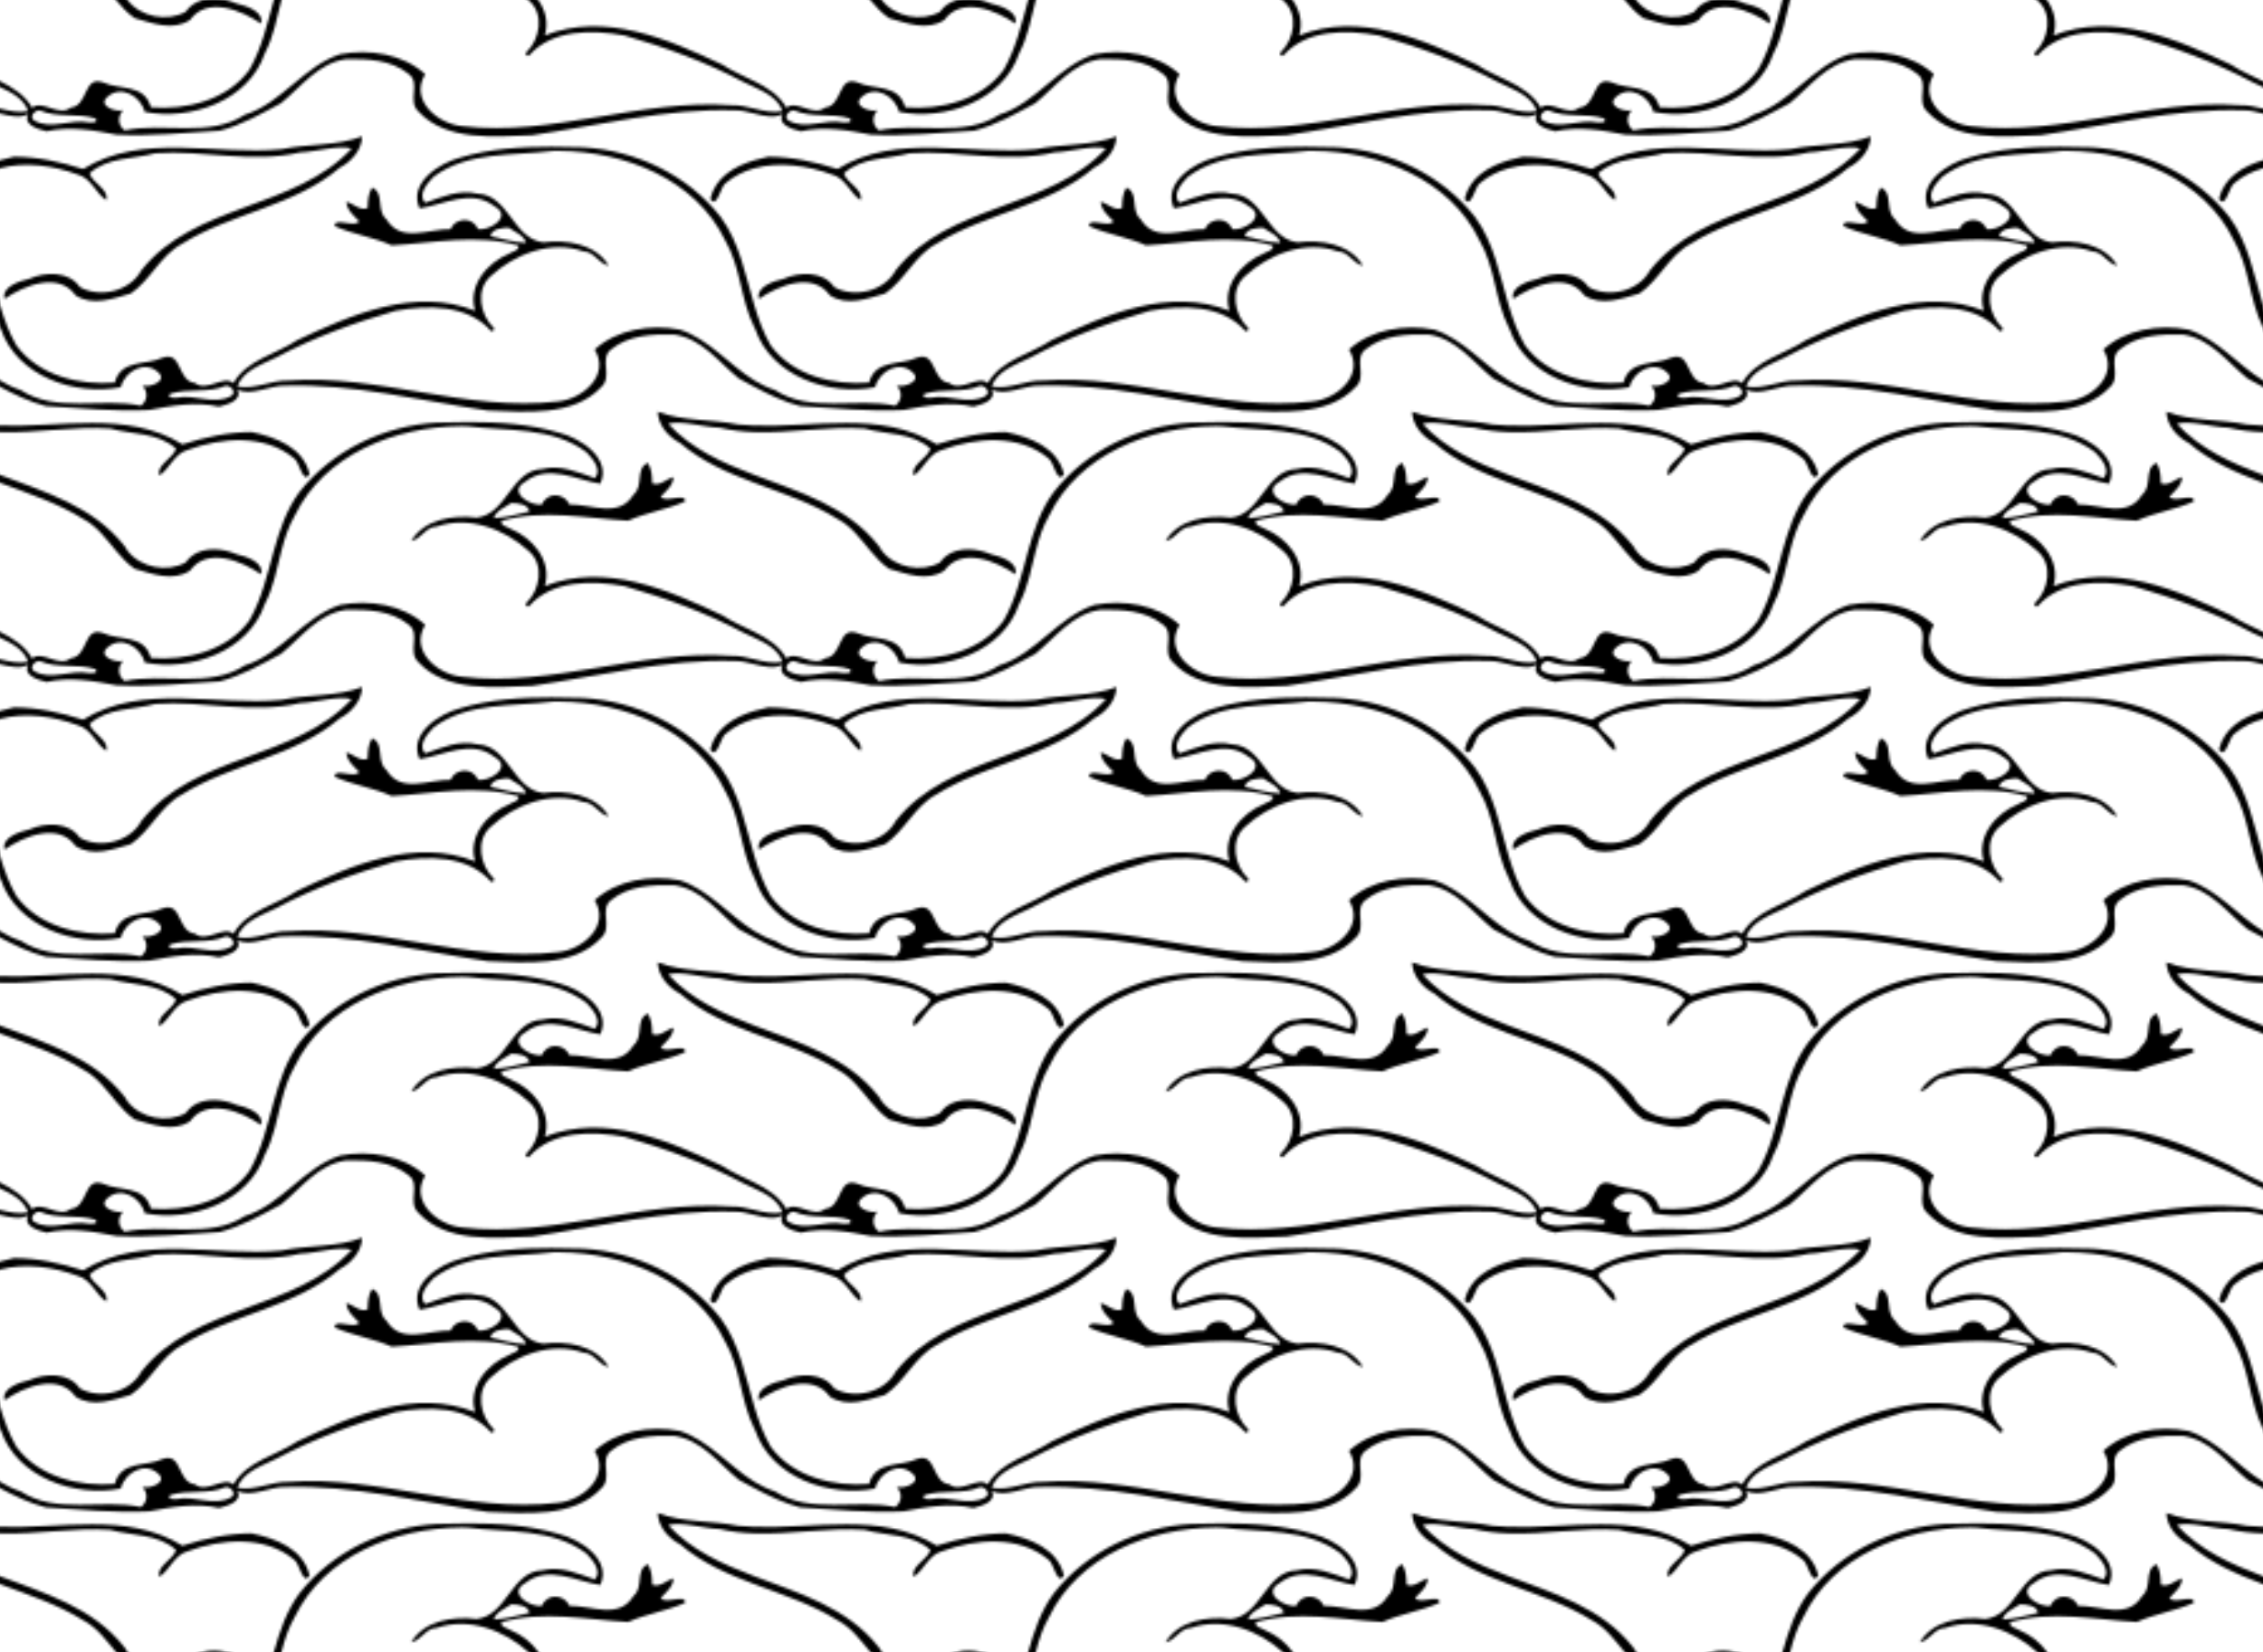 <?xml version="1.0" encoding="UTF-8"?>
<svg width="720pt" height="525.6pt" version="1.1" viewBox="0 0 720 525.6" xmlns="http://www.w3.org/2000/svg">
<defs>
<pattern id="a" width="300" height="219" patternTransform="matrix(.8 0 0 .8 0 350.4)" patternUnits="userSpaceOnUse">
<path d="m46.1 0c2.262 2.705 4.625 5.286 7.516 7.247 7.11 1.968 14.952 5.187 21.914 0.725 6.829-9.532 20.497-3.95 28.25 1.396 1.32-4.753-5.816-7.084-9.808-7.998-1.3-0.572-2.722-1.039-4.196-1.37h-9.109c-2.708 0.72-5.136 2.197-6.835 4.681-7.333 4.1-17.942 2.088-23.144-4.681h-4.588zm62.81 0c-2.66 9.524-4.84 19.269-9.796 27.844-8.879 12.087-25.164 15.941-39.109 14.822-2.596-9.476-12.421-6.773-19.107-9.931-7.841-2.725-5.684 9.342-12.866 10.078-4.524 3.792-11.476-3.427-15.235 0.073-2.83-5.08-7.639-8.038-12.797-10.599v2.342c4.676 2.165 9.588 4.763 11.164 9.565-3.787 0.737-7.471-0.13-11.164-1.017v1.988c4.049 0.992 8.188 1.923 11.211 0.172-2.173 4.431 4.022 6.056 7.308 6.892 9.221-2.101 18.658-0.434 27.798 1.329 13.704 0.67 27.408-0.751 41.072-1.559 8.659-2.233 16.521-6.741 24.346-10.942 8.071-6.562 14.818-16.003 25.87-17.526 8.572-0.179 17.911 0.22 24.894 5.867 4.968 3.675-0.69 10.759 3.962 14.996 11.123 11.98 30.332 9.884 45.176 9.383 26.749-3.915 53.432-10.764 80.559-9.9 2.3-0.098 5.032 0.608 7.806 1.288v-1.988c-3.012-0.723-6.031-1.46-9.119-1.35-36.078-2.663-71.072 12.604-107.12 8.316-9.814-0.9-20.937-10.401-14.66-20.643-8.864-8.085-22.21-10.13-33.854-7.937-14.578 4.779-23.12 19.421-37.831 24.036-14.312 9.302-32.146 2.883-47.839 6.256-2.773-2.156-2.88-5.499-0.615-8.034-3.016 0.915-10.275-1.824-6.232-5.285 5.296-4.891 13.301-0.342 14.824 5.965 18.121 3.578 41.327-4.283 47.723-23.203 3.51-6.638 4.81-14.067 6.66-21.297h-3.035zm101.2 0c0.134 0.121 0.27 0.24 0.403 0.363 6.011 5.32 4.187 15.246-1.093 20.357-0.864 0.547 0.117 1.886 0.935 1.405 9.303-10.585 25.216-10.314 37.99-8.014 16.316 4.687 32.423 10.574 47.436 18.553 1.309 0.648 2.755 1.286 4.222 1.965v-2.342c-4.287-2.13-8.813-3.987-12.651-6.554-21.65-10.203-46.81-21.114-70.67-11.669 1.53-5.128 0.22-10.024-2.6-14.065h-3.968zm-194.58 43.92c0.132-0.003 0.263 0.006 0.394 0.028 6.926 3.046 14.758 0.864 22.052 3.164 1.344 1.784-1.513 1.554-2.643 1.559-7.192-1.533-14.885 3.128-21.688-0.726-2.104-1.265-0.092-3.981 1.886-4.025zm128.5 10.315c-10.218 3.889-21.434 2.872-32.04 5.085-26.126 2.607-55.17-6.803-78.939 7.886-8.873-2.831-18.12-4.87-27.479-4.89-1.831 0.38-3.711 0.837-5.572 1.4v3.217c10.015-2.766 21.466-1.002 30.996 2.521 5.214 1.37 7.243 7.549 11.205 10.136 1.472-4.104-5.536-6.834-6.579-10.647 7.161-6.527 17.401-5.56 26.187-8.003 19.112-1.324 38.577 4.166 57.551-0.337 6.451-0.174 15.197-3.062 20.513-1.554-22.726 24.399-62.326 21.66-83.615 48.38-4.478 8.402-16.449 11.244-24.485 6.752-4.411-6.45-13.73-6.133-20.14-3.312-3.992 0.915-11.133 3.245-9.804 7.999 7.749-5.346 21.417-10.928 28.246-1.396 6.962 4.462 14.803 1.243 21.914-0.725 7.841-5.32 11.808-15.195 20.38-19.77 19.787-12.363 44.701-14.873 62.745-30.282 4.662-2.417 8.746-6.997 8.915-12.46zm75.589 4.11c-12.307-0.025-24.708 0.76-36.451 4.272-8.455 2.172-20.865 10.12-16.296 20.275 9.549-1.441 20.605-8.044 29.847-0.797 7.361 4.109-2.454 9.976-6.696 8.974-2.009-5.075-8.966-4.483-10.868 0.082-8.669-0.199-19.715 5.597-25.45-3.9-4.289-3.547-0.567-10.431-5.74-12.654-1.549 2.443-1.682 5.32-1.733 8.121-3.026 1.298-5.623-1.789-8.475-2.468 0.174 3.332 2.934 5.525 5.076 7.743-1.697 2.734-10.055-1.773-9.687 1.948 7.177 3.245 15.376 4.354 22.655 7.641 16.858-0.951 33.757-4.666 50.36 0.077 0.45 2.065-2.429 2.269-3.712 3.214-8.736 3.619-16.505 12.721-13.525 22.692-23.856-9.445-49.015 1.467-70.668 11.668-8.455 5.656-20.266 7.851-25.449 17.154-3.759-3.5-10.711 3.718-15.235-0.073-7.182-0.736-5.025-12.803-12.866-10.079-6.686 3.159-16.51 0.456-19.107 9.931-13.944 1.119-30.23-2.734-39.109-14.822-2.896-5.01-4.841-10.42-6.49-15.96v8.79c0.105 0.208 0.208 0.416 0.317 0.623 6.395 18.921 29.601 26.781 47.722 23.204 1.523-6.307 9.528-10.856 14.824-5.965 4.043 3.46-3.216 6.2-6.231 5.285 2.264 2.535 2.157 5.878-0.603 8.034-15.694-3.37-33.528 3.05-47.84-6.25-2.945-0.93-5.641-2.26-8.189-3.82v2.573c5.842 3.097 11.811 5.996 18.217 7.648 13.663 0.808 27.368 2.228 41.072 1.559 9.14-1.763 18.576-3.429 27.798-1.329 3.286-0.836 9.479-2.46 7.308-6.89 5.094 2.951 13.359-1.703 19.017-1.461 27.127-0.864 53.81 5.985 80.559 9.9 14.844 0.501 34.053 2.597 45.176-9.383 4.652-4.237-1.007-11.321 3.962-14.996 6.982-5.648 16.321-6.046 24.894-5.867 11.051 1.523 17.798 10.963 25.869 17.526 2.036 1.093 4.075 2.205 6.129 3.294v-2.573c-10.182-6.265-17.983-16.392-29.643-20.214-11.644-2.193-24.99-0.148-33.854 7.937 6.277 10.242-4.846 19.744-14.66 20.643-36.047 4.288-71.042-10.978-107.12-8.316-6.875-0.245-13.408 3.705-20.283 2.366 2.07-6.307 9.901-8.816 15.386-11.53 15.013-7.978 31.119-13.866 47.436-18.553 12.774-2.3 28.686-2.571 37.99 8.014 0.818 0.48 1.799-0.859 0.935-1.405-5.28-5.111-7.105-15.036-1.093-20.357 9.579-8.857 24.024-14.453 36.895-9.905 4.335 0.056 6.067 4.917 10.09 5.699-5.142-8.699-16.806-10.488-26.053-9.292-12.053-1.385-13.684-18.915-26.095-19.345-7.299-1.819-14.165 1.308-20.886 3.629-3.036-3.363 1.023-7.886 3.394-10.344 13.694-10.222 31.549-8.254 47.604-10.298 0.829-0.013 1.661-0.017 2.496-0.007 25.878 0.263 54.126 11.178 65.887 35.657 6.23 10.653 6.061 23.602 11.573 34.519v-8.79c-3.605-12.1-5.792-24.781-13.403-35.133-13.096-16.718-33.65-26.506-54.73-27.681-4.053-0.117-8.146-0.215-12.248-0.224zm80.381 5.371c-7.899 2.389-15.466 6.706-17.518 15.363 2.745 4.314 4.008-5.198 6.298-6.389 3.357-2.784 7.171-4.639 11.22-5.757v-3.217zm-97.688 26.847c2.341 1.574 6.175 3.133 6.875 6-4.81-0.204-9.456-1.559-14.118-2.643 0.465-2.969 4.809-3.358 7.242-3.358zm-112.23 62.857c1.978 0.044 3.99 2.76 1.886 4.025-6.803 3.854-14.496-0.807-21.688 0.726-1.13-5e-3 -3.987 0.225-2.643-1.559 7.294-2.3 15.126-0.118 22.052-3.164 0.13-0.022 0.262-0.031 0.394-0.028zm171.5 10.315c0.169 5.464 4.253 10.043 8.915 12.46 8.689 7.42 18.974 11.844 29.509 15.822v-3.157c-12.647-4.801-24.893-10.246-34.268-20.311 5.316-1.508 14.062 1.38 20.513 1.554 4.561 1.082 9.149 1.584 13.755 1.745v-2.619c-2.143-0.073-4.274-0.198-6.384-0.409-10.607-2.213-21.822-1.196-32.04-5.085zm-75.589 4.11c-4.102 9e-3 -8.194 0.106-12.248 0.224-21.08 1.175-41.634 10.963-54.73 27.681-5.137 6.987-7.798 15.036-10.097 23.25h3.035c1.228-4.801 2.699-9.514 5.232-13.846 11.761-24.479 40.009-35.393 65.887-35.657 0.835-9e-3 1.667-6e-3 2.496 7e-3 16.056 2.044 33.91 0.077 47.604 10.298 2.372 2.458 6.431 6.981 3.394 10.344-6.722-2.32-13.587-5.448-20.886-3.629-12.411 0.429-14.042 17.96-26.095 19.345-9.247-1.196-20.911 0.594-26.053 9.292 4.023-0.782 5.755-5.642 10.09-5.699 12.693-4.486 26.915 0.897 36.493 9.542h3.968c-2.666-3.817-6.677-6.87-10.92-8.628-1.283-0.946-4.161-1.149-3.712-3.214 16.602-4.743 33.502-1.027 50.36-0.077 7.279-3.286 15.478-4.395 22.655-7.641 0.368-3.721-7.989 0.787-9.687-1.948 2.142-2.218 4.902-4.411 5.076-7.743-2.852 0.68-5.449 3.767-8.475 2.468-0.051-2.801-0.184-5.678-1.733-8.121-5.173 2.223-1.452 9.107-5.74 12.654-5.735 9.496-16.781 3.7-25.45 3.9-1.901-4.564-8.859-5.157-10.868-0.082-4.243 1.002-14.057-4.865-6.696-8.974 9.242-7.247 20.298-0.644 29.847 0.797 4.57-10.155-7.841-18.103-16.296-20.275-11.743-3.511-24.144-4.296-36.451-4.272zm-149.49 0.37c-12.125-0.02-24.538 1.42-36.496 1.01v2.619c14.556 0.509 29.278-2.413 43.796-1.408 8.787 2.443 19.026 1.477 26.187 8.003-1.043 3.813-8.051 6.543-6.579 10.647 3.962-2.586 5.991-8.766 11.205-10.136 13.382-4.947 30.557-6.434 42.216 3.236 2.29 1.191 3.553 10.702 6.298 6.389-2.535-10.697-13.49-14.771-23.089-16.764-9.359 0.021-18.606 2.059-27.48 4.891-11.142-6.885-23.442-8.476-36.058-8.491zm-36.496 20.64v3.16c11.343 4.284 22.977 8.05 33.236 14.46 5.412 2.888 8.99 7.889 12.864 12.523h4.588c-0.498-0.65-0.949-1.34-1.34-2.07-12.508-15.7-31.335-21.23-49.348-28.07zm203.29 11.202c2.433 0 6.777 0.389 7.242 3.358-4.662 1.083-9.308 2.438-14.118 2.643 0.7-2.867 4.534-4.426 6.875-6zm-118.05 18.4c-1.561-0.02-3.11 0.15-4.577 0.54h9.108c-1.478-0.331-3.01-0.526-4.532-0.543z"/>
</pattern>
</defs>
<rect y="-6.1035e-6" width="720" height="525.6" fill="url(#a)"/>
</svg>
